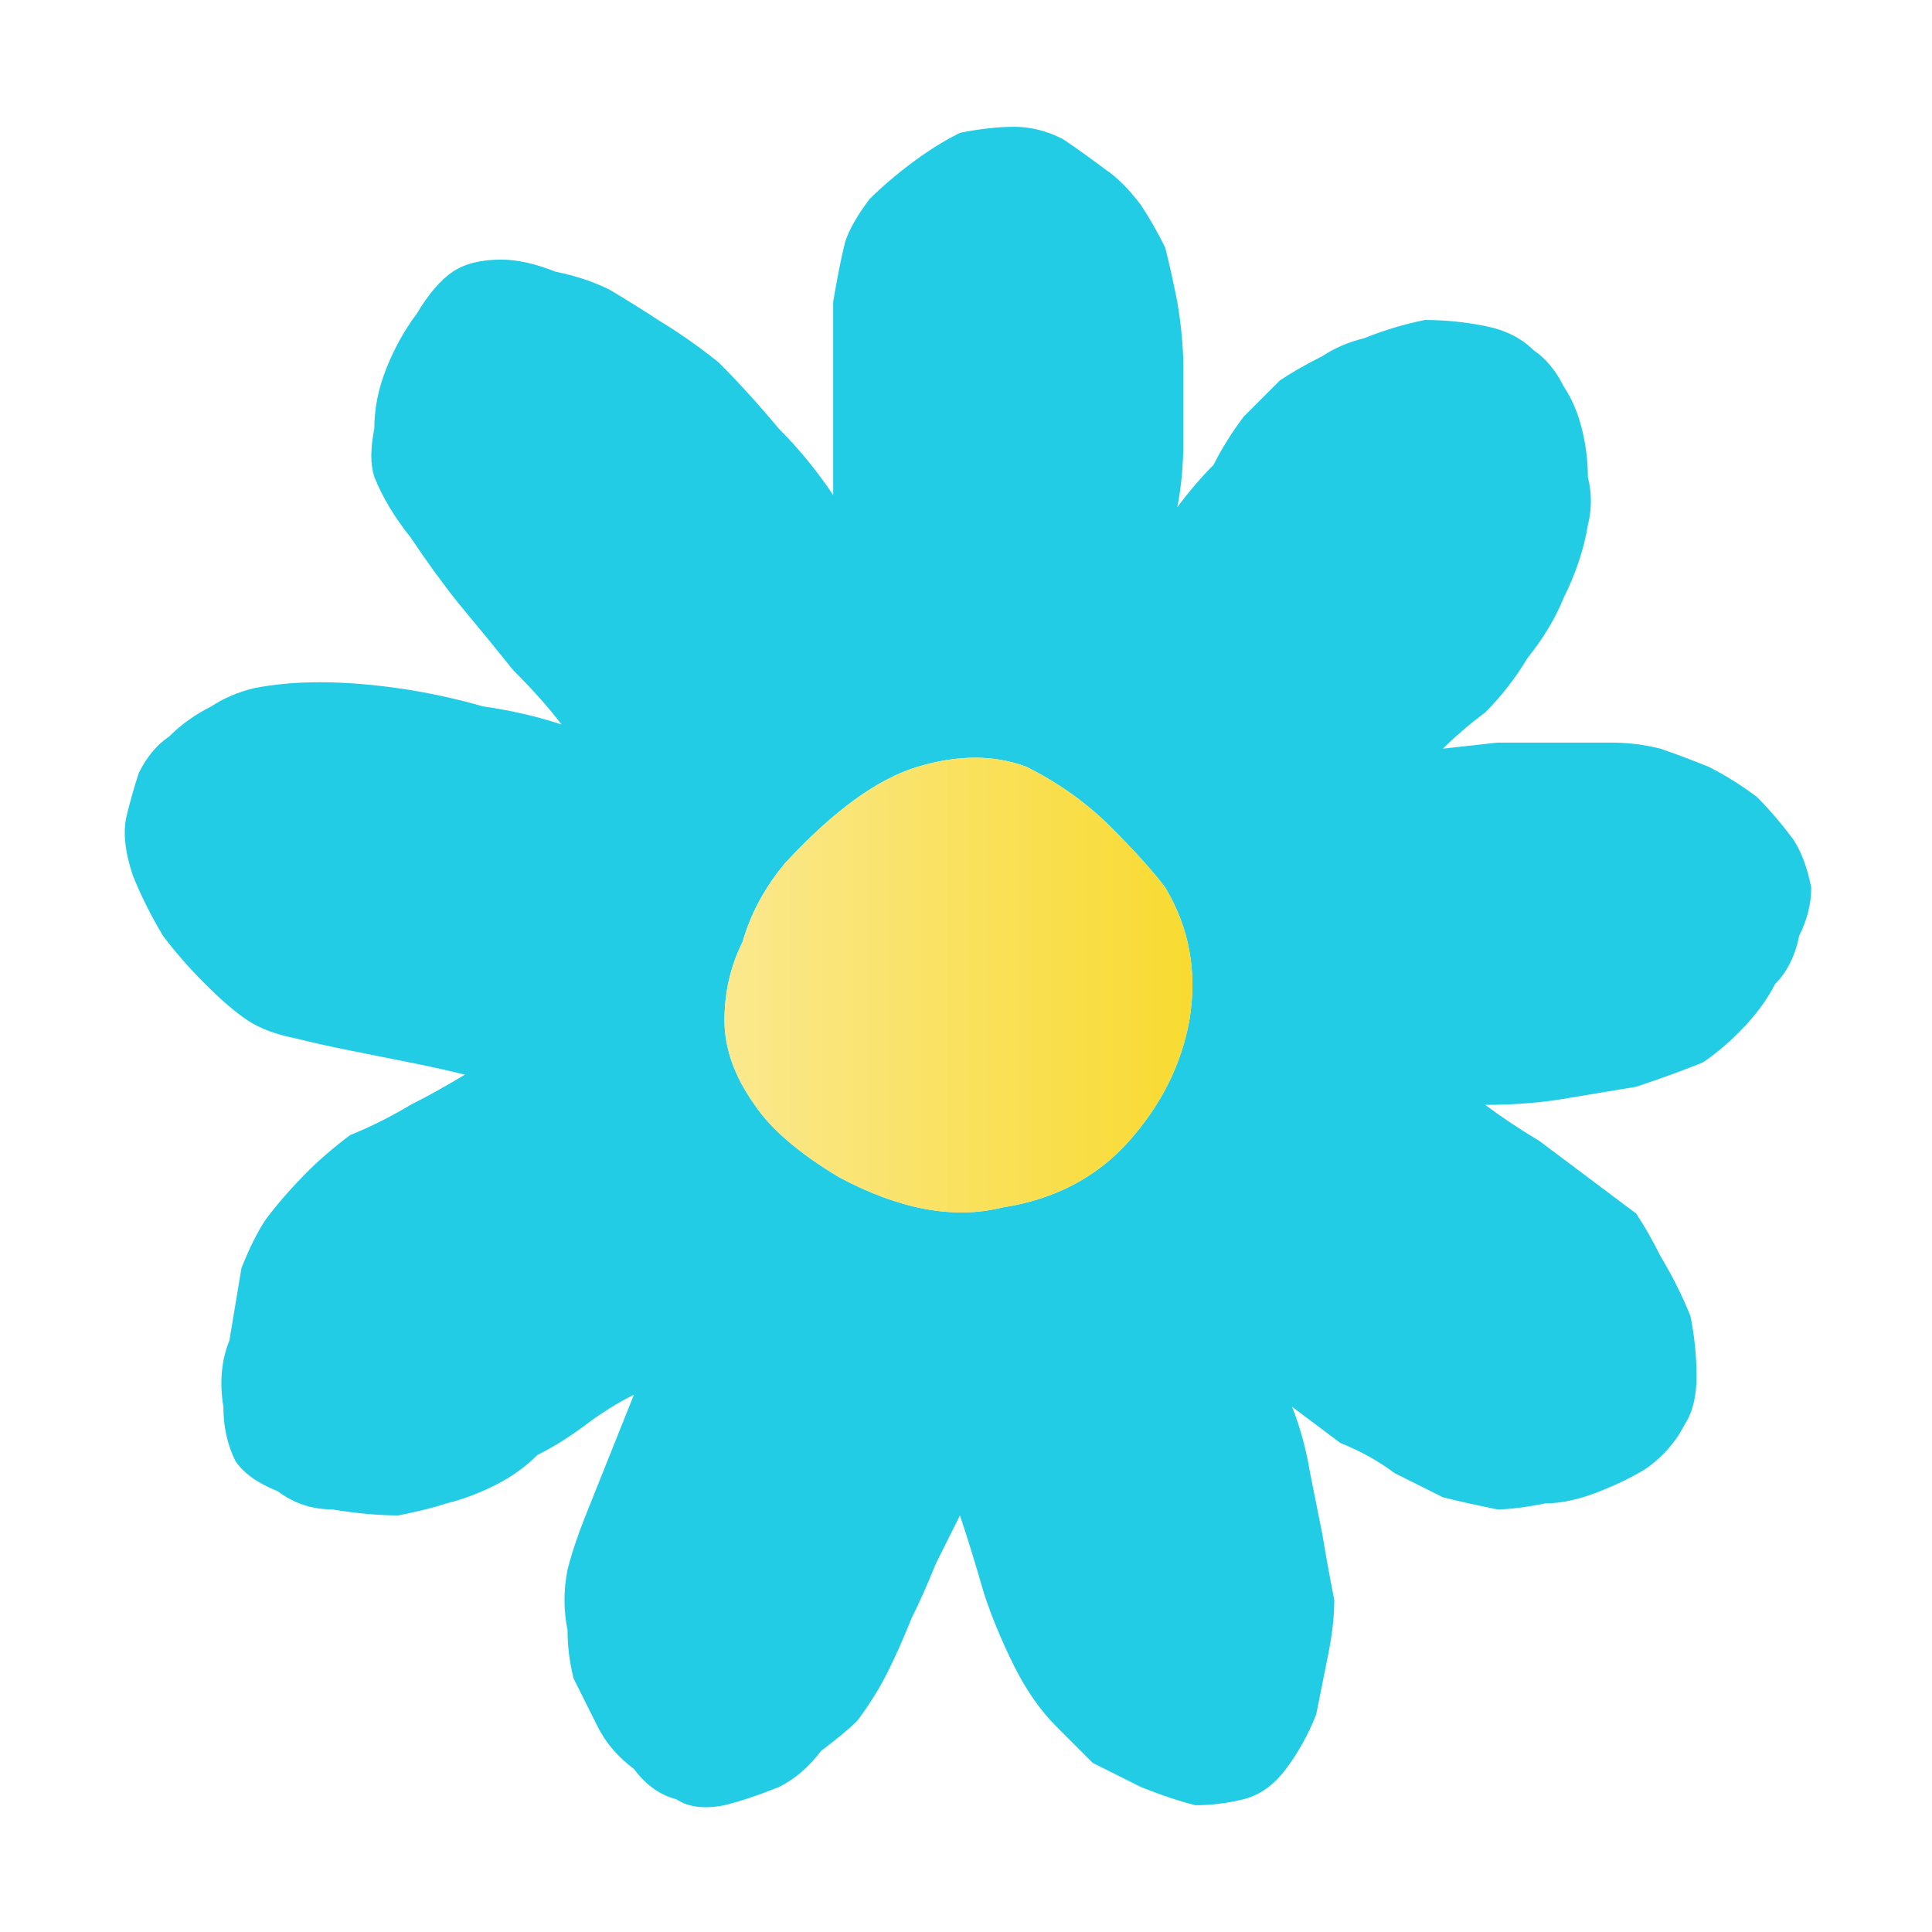 <svg xmlns="http://www.w3.org/2000/svg" height="16" width="16">
  <defs>
    <linearGradient gradientTransform="matrix(0.003 0 0 0.003 8.05 5.65)" gradientUnits="userSpaceOnUse" id="gradient0" spreadMethod="pad" x1="-819.2" x2="819.2">
      <stop offset="0" stop-color="#FBEA98" />
      <stop offset="0.992" stop-color="#F8D822" />
    </linearGradient>
  </defs>
  <g>
    <path d="M3.85 8.9 Q3.65 8.85 3.4 8.8 3.15 8.75 2.9 8.7 2.65 8.65 2.45 8.6 2.2 8.55 2.05 8.45 1.9 8.35 1.7 8.15 1.5 7.95 1.35 7.75 1.2 7.5 1.1 7.25 1 6.95 1.05 6.75 1.1 6.55 1.15 6.4 1.25 6.2 1.4 6.1 1.55 5.95 1.75 5.85 1.9 5.75 2.1 5.7 2.35 5.65 2.65 5.65 2.95 5.65 3.3 5.7 3.65 5.75 4 5.85 4.35 5.9 4.65 6 4.5 5.8 4.25 5.55 4.05 5.3 3.8 5 3.6 4.75 3.4 4.45 3.2 4.2 3.1 3.95 3.05 3.8 3.1 3.55 3.1 3.3 3.2 3.05 3.3 2.8 3.45 2.6 3.6 2.35 3.75 2.25 3.9 2.15 4.15 2.15 4.35 2.15 4.6 2.25 4.85 2.3 5.05 2.4 5.3 2.55 5.45 2.65 5.7 2.8 5.95 3 6.2 3.25 6.45 3.55 6.7 3.8 6.9 4.1 6.9 3.9 6.9 3.6 6.9 3.3 6.9 3.05 6.9 2.75 6.9 2.5 6.95 2.2 7 2 7.05 1.85 7.2 1.65 7.35 1.5 7.55 1.35 7.75 1.2 7.95 1.1 8.2 1.05 8.4 1.05 8.6 1.05 8.8 1.15 8.95 1.25 9.15 1.4 9.3 1.5 9.45 1.7 9.55 1.85 9.65 2.05 9.7 2.25 9.75 2.5 9.8 2.8 9.8 3.05 9.8 3.35 9.8 3.65 9.8 3.95 9.75 4.2 9.9 4 10.05 3.85 10.15 3.65 10.3 3.45 10.45 3.3 10.6 3.15 10.75 3.05 10.95 2.95 11.1 2.85 11.3 2.8 11.55 2.7 11.8 2.65 12.05 2.65 12.3 2.7 12.55 2.75 12.7 2.9 12.85 3 12.95 3.2 13.05 3.35 13.1 3.55 13.15 3.75 13.15 3.95 13.2 4.15 13.15 4.35 13.1 4.65 12.95 4.95 12.85 5.2 12.65 5.45 12.5 5.7 12.3 5.9 12.1 6.05 11.95 6.2 L12.4 6.15 Q12.6 6.15 12.85 6.15 13.1 6.15 13.35 6.15 13.55 6.15 13.75 6.2 13.9 6.25 14.15 6.35 14.35 6.45 14.55 6.6 14.7 6.75 14.85 6.95 14.95 7.1 15 7.35 15 7.55 14.9 7.75 14.85 8 14.7 8.15 14.6 8.35 14.4 8.55 14.25 8.7 14.1 8.8 13.85 8.9 13.55 9 13.25 9.05 12.95 9.1 12.65 9.15 12.3 9.15 12.5 9.3 12.75 9.45 12.95 9.6 13.15 9.75 13.35 9.9 13.55 10.05 13.65 10.2 13.75 10.4 13.9 10.65 14 10.9 14.05 11.15 14.05 11.4 14.05 11.65 13.95 11.8 13.85 12 13.65 12.15 13.5 12.25 13.25 12.35 13 12.45 12.8 12.45 12.55 12.5 12.4 12.5 12.15 12.45 11.95 12.4 11.75 12.3 11.55 12.2 11.35 12.05 11.1 11.95 10.9 11.8 10.7 11.65 10.8 11.9 10.85 12.2 10.9 12.45 10.95 12.7 11 13 11.05 13.25 11.05 13.45 11 13.7 10.95 13.95 10.9 14.2 10.8 14.45 10.65 14.65 10.5 14.85 10.3 14.9 10.1 14.95 9.9 14.95 9.7 14.9 9.45 14.8 9.25 14.7 9.05 14.6 8.9 14.45 8.75 14.3 8.55 14.1 8.4 13.8 8.25 13.5 8.15 13.2 8.05 12.85 7.95 12.55 7.85 12.75 7.75 12.95 7.65 13.2 7.55 13.4 7.45 13.65 7.35 13.85 7.25 14.05 7.1 14.25 7 14.35 6.8 14.5 6.65 14.7 6.45 14.8 6.2 14.9 6 14.95 5.75 15 5.6 14.9 5.4 14.85 5.25 14.65 5.05 14.5 4.95 14.3 4.85 14.1 4.75 13.9 4.7 13.7 4.7 13.5 4.65 13.25 4.7 13 4.75 12.8 4.85 12.55 4.95 12.3 5.05 12.05 5.15 11.8 5.25 11.55 5.05 11.65 4.85 11.8 4.65 11.95 4.45 12.05 4.3 12.2 4.1 12.3 3.9 12.4 3.7 12.45 3.55 12.5 3.3 12.55 3.05 12.55 2.75 12.5 2.5 12.5 2.3 12.35 2.05 12.25 1.95 12.1 1.85 11.9 1.85 11.65 1.8 11.35 1.9 11.1 1.95 10.8 2 10.5 2.1 10.25 2.2 10.1 2.35 9.9 2.55 9.7 2.7 9.55 2.9 9.4 3.15 9.3 3.4 9.15 3.6 9.05 3.85 8.9 M6.95 9.75 Q7.7 10.15 8.3 10 8.95 9.9 9.35 9.45 9.75 9 9.85 8.45 9.95 7.85 9.65 7.35 9.5 7.15 9.2 6.85 8.9 6.55 8.5 6.35 8.1 6.2 7.6 6.35 7.1 6.5 6.5 7.15 6.25 7.45 6.15 7.8 6 8.1 6 8.45 6 8.8 6.25 9.15 6.45 9.45 6.95 9.75" fill="#23CCE5" stroke="none" />
    <path d="M6.95 9.75 Q6.45 9.45 6.25 9.15 6 8.8 6 8.45 6 8.1 6.15 7.8 6.25 7.45 6.5 7.15 7.1 6.5 7.6 6.35 8.1 6.2 8.5 6.35 8.9 6.55 9.2 6.85 9.5 7.15 9.65 7.35 9.95 7.85 9.85 8.45 9.75 9 9.35 9.45 8.95 9.9 8.3 10 7.7 10.15 6.95 9.75" fill="url(#gradient0)" stroke="none" />
  </g>
</svg>